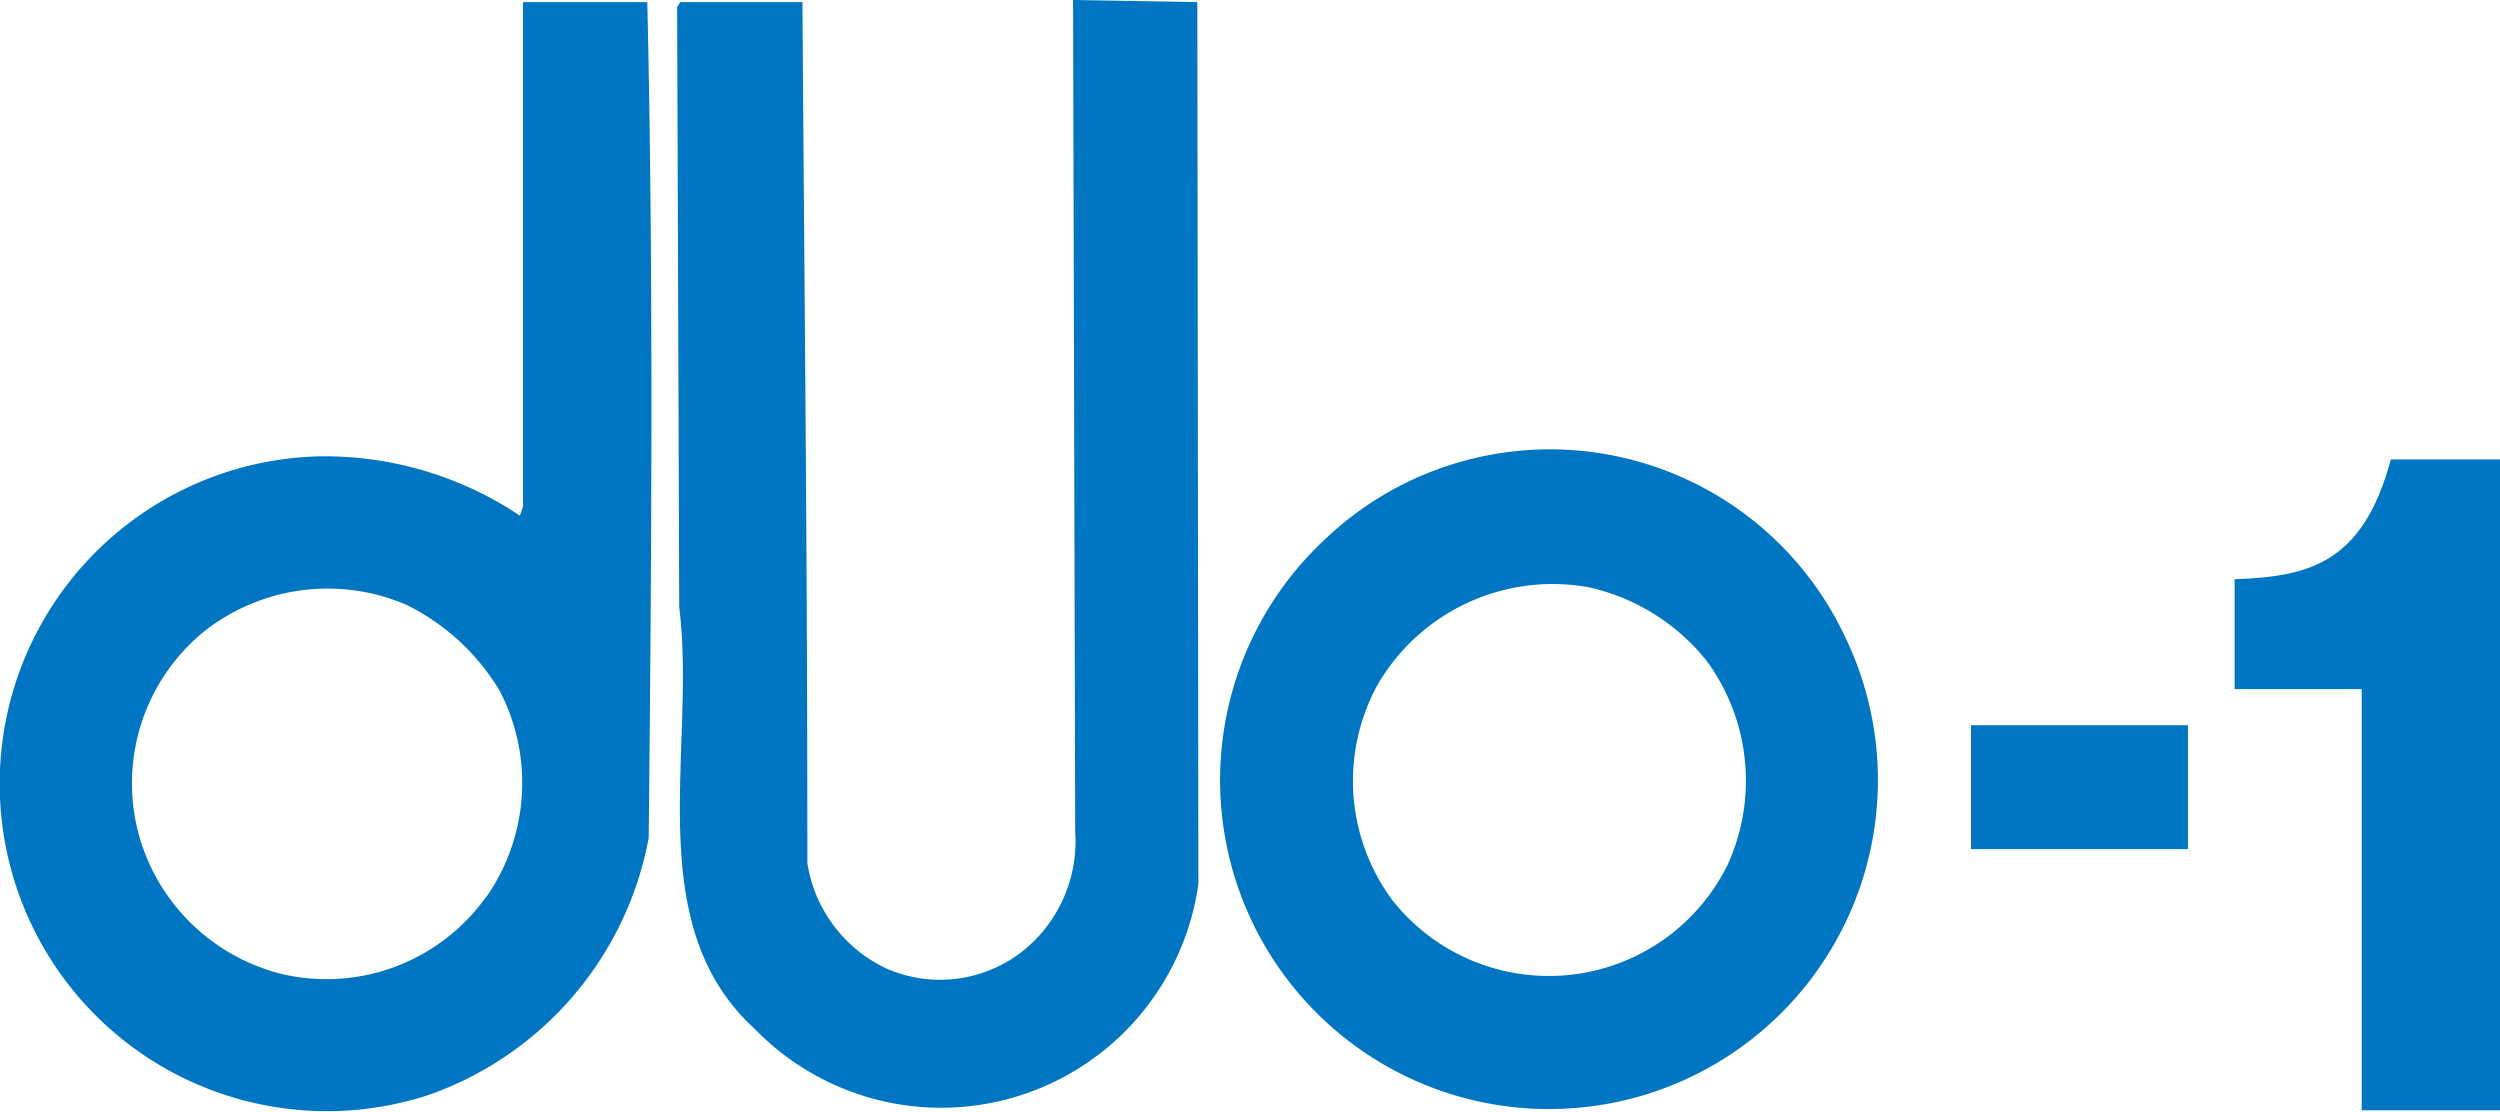 <svg xmlns="http://www.w3.org/2000/svg" viewBox="0 0 71.22 31.67"><defs><style>.cls-1{fill:#0075c1;}</style></defs><title>logo-duo1</title><g id="レイヤー_2" data-name="レイヤー 2"><g id="レイヤー_2-2" data-name="レイヤー 2"><path class="cls-1" d="M34.14,25.18A7.4,7.4,0,0,1,21.49,29.3c-3.28-3-1.64-8-2.14-12L19.29.2l.09-.14h3.48C22.92,9,23,15.69,23,24.59a4,4,0,0,0,2.25,3,3.8,3.8,0,0,0,4-.59,4,4,0,0,0,1.38-3.31L30.57,0l3.54.06Z"/><path class="cls-1" d="M52.58,18.18a9.29,9.29,0,0,0-14.84-2.81,9.37,9.37,0,1,0,14.84,2.81Zm-3.37,6.47a5.68,5.68,0,0,1-9.54,1,5.7,5.7,0,0,1-.41-6.17,5.77,5.77,0,0,1,6-2.75,5.94,5.94,0,0,1,3.37,2.11A5.77,5.77,0,0,1,49.21,24.65Z"/><path class="cls-1" d="M18.44.06H14.9V14.43l-.09.26A10,10,0,0,0,9.11,13,9.33,9.33,0,0,0,3,29.19a9.32,9.32,0,0,0,9.22,2,9.62,9.62,0,0,0,6.26-7.32C18.56,16.16,18.62,7.73,18.44.06Zm-4.6,25.5a5.58,5.58,0,0,1-5.8,2.19,5.64,5.64,0,0,1-4-3.69A5.58,5.58,0,0,1,5.8,18a5.68,5.68,0,0,1,5.8-.76,6.4,6.4,0,0,1,2.63,2.43A5.68,5.68,0,0,1,13.85,25.56Z"/><path class="cls-1" d="M62.33,24.19H56.15V20.66h6.18Z"/><path class="cls-1" d="M67.28,31.63v-12H63.66V16.5c2.14-.07,3.66-.47,4.45-3.41h3.11V31.63Z"/></g></g></svg>
